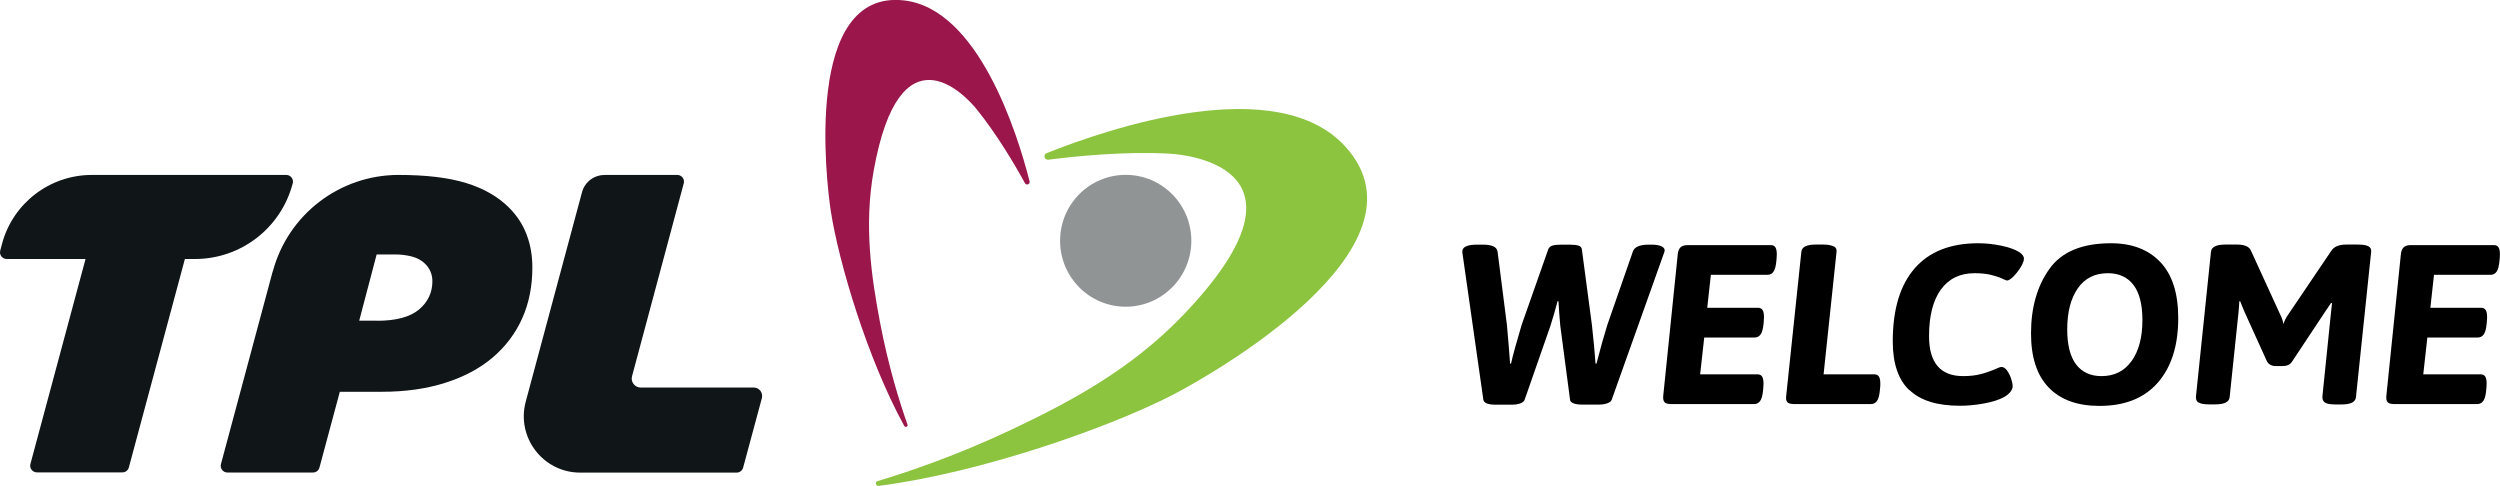 <?xml version="1.0" encoding="UTF-8"?> <svg xmlns="http://www.w3.org/2000/svg" id="Livello_2" viewBox="0 0 323.84 62.94"><defs><style> .cls-1 { fill: #101518; } .cls-2 { fill: #919495; } .cls-3 { fill: #9a164b; } .cls-4 { fill: #8cc33f; } </style></defs><g id="Livello_1-2" data-name="Livello_1"><g><path d="M192.14,51.73l-2.71-19.01c-.1-.69.54-1.03,1.91-1.03h.77c1.18,0,1.8.31,1.88.91l1.21,9.48c.2,2.18.33,3.85.41,5.03h.12c.22-1,.68-2.68,1.38-5.03l3.44-9.77c.08-.24.26-.4.53-.49s.66-.13,1.15-.13h1.12c.49,0,.87.05,1.13.13.27.09.41.25.43.49l1.3,9.77c.22,1.94.37,3.62.47,5.03h.12c.49-1.9.96-3.58,1.41-5.03l3.3-9.48c.2-.61.88-.91,2.06-.91h.32c.63,0,1.09.08,1.4.25.3.17.41.4.31.69l-6.83,19.16c-.08.2-.27.35-.59.46-.31.11-.68.16-1.09.16h-2.15c-.45,0-.82-.05-1.1-.16-.28-.11-.44-.26-.46-.46l-1.27-9.62c-.1-1.1-.18-2.15-.23-3.15h-.12c-.27,1.06-.59,2.14-.94,3.24l-3.33,9.54c-.08.2-.27.35-.57.46s-.67.16-1.1.16h-2.12c-.98,0-1.5-.23-1.56-.68"></path><path d="M215.63,52.11c-.16-.16-.22-.44-.18-.85l1.88-18.33c.04-.41.16-.71.37-.9s.52-.28.93-.28h10.74c.27,0,.48.09.6.28.13.19.19.5.19.93,0,.23-.01.42-.03.56l-.03.32c-.06.63-.18,1.08-.37,1.35-.19.27-.45.41-.78.41h-7.33l-.47,4.27h6.56c.28,0,.48.09.6.28.13.19.19.5.19.93,0,.24-.01.42-.03.56l-.03.32c-.06.63-.18,1.08-.37,1.35-.19.27-.45.41-.78.41h-6.53l-.53,4.77h7.42c.27,0,.48.09.6.28.13.19.19.5.19.93,0,.23-.01.42-.03.56l-.03.32c-.06.63-.18,1.08-.37,1.35-.19.27-.45.41-.78.41h-10.77c-.41,0-.7-.08-.85-.24"></path><path d="M231.56,52.12c-.17-.15-.23-.41-.19-.78l1.97-18.72c.06-.63.68-.94,1.85-.94h1.03c.43,0,.83.06,1.19.18s.52.36.49.74l-1.68,15.89h6.56c.27,0,.48.09.6.28.13.19.19.49.19.93,0,.24,0,.42-.03.56l-.03.32c-.06.63-.18,1.08-.37,1.35-.19.27-.45.41-.78.41h-9.95c-.41,0-.7-.07-.87-.22"></path><path d="M247.31,50.53c-1.42-1.36-2.13-3.47-2.13-6.31,0-4.14.95-7.29,2.84-9.46s4.63-3.25,8.23-3.25c.96,0,1.95.1,2.96.31,1.01.21,1.78.48,2.31.81.43.27.65.57.65.88,0,.27-.14.64-.41,1.09-.28.45-.59.85-.94,1.21-.35.35-.64.53-.85.53-.06,0-.28-.09-.66-.27-.38-.18-.86-.33-1.44-.47-.58-.14-1.28-.21-2.1-.21-1.88,0-3.34.71-4.36,2.12-1.02,1.41-1.53,3.42-1.53,6.03,0,3.45,1.47,5.18,4.42,5.18.88,0,1.66-.09,2.32-.27.67-.18,1.32-.4,1.94-.68.35-.16.58-.24.68-.24.27,0,.52.16.75.47.22.31.4.67.53,1.07.13.4.19.72.19.96,0,.25-.11.51-.32.77-.21.25-.49.47-.82.65-.65.35-1.52.63-2.61.82-1.09.2-2.11.29-3.08.29-2.94,0-5.13-.68-6.55-2.05"></path><path d="M276.12,46.77c.93-1.3,1.4-3.07,1.4-5.31,0-2.02-.39-3.54-1.16-4.55-.77-1.01-1.88-1.52-3.31-1.52-1.69,0-2.99.65-3.9,1.96-.91,1.3-1.37,3.08-1.37,5.31,0,2.04.39,3.56,1.16,4.56.77,1,1.87,1.5,3.28,1.5,1.67,0,2.97-.65,3.9-1.96M265.39,50.21c-1.53-1.58-2.3-3.92-2.3-7.02,0-3.33.79-6.12,2.37-8.34,1.58-2.23,4.24-3.34,7.99-3.34,2.71,0,4.84.81,6.39,2.44,1.55,1.63,2.32,4.05,2.32,7.27,0,3.53-.88,6.31-2.63,8.33-1.76,2.02-4.28,3.03-7.58,3.03-2.85,0-5.03-.79-6.56-2.37"></path><path d="M284.78,52.15c-.26-.17-.36-.44-.32-.84l1.94-18.69c.06-.63.68-.94,1.86-.94h1.53c.96,0,1.56.26,1.79.79l3.77,8.24c.22.41.36.83.44,1.27.1-.37.3-.78.62-1.24l5.59-8.27c.35-.53.99-.79,1.91-.79h1.56c.63,0,1.07.08,1.34.23.27.16.38.39.34.71l-1.97,18.83c-.06.63-.68.94-1.85.94h-.85c-.63,0-1.07-.08-1.32-.25-.25-.17-.36-.44-.32-.84l1.09-10.65.15-1.38-.12-.03-.68,1-4.39,6.62c-.23.37-.65.56-1.24.56h-.85c-.57,0-.96-.23-1.18-.68l-2.91-6.42-.53-1.3-.12.03c0,.16,0,.38-.03.66-.02.29-.04.53-.06.72l-1.15,11.01c-.06.63-.68.94-1.85.94h-.85c-.63,0-1.07-.08-1.32-.25"></path><path d="M309.3,52.11c-.16-.16-.22-.44-.18-.85l1.88-18.33c.04-.41.16-.71.37-.9s.52-.28.93-.28h10.74c.27,0,.48.09.6.28.13.19.19.5.19.93,0,.23-.01.42-.03.56l-.03.32c-.06.63-.18,1.08-.37,1.35-.19.27-.45.41-.78.41h-7.33l-.47,4.27h6.56c.28,0,.48.09.6.28.13.19.19.5.19.93,0,.24-.01.42-.03.56l-.03.32c-.06.63-.18,1.08-.37,1.35-.19.27-.45.41-.78.41h-6.53l-.53,4.77h7.42c.27,0,.48.09.6.28.13.19.19.5.19.93,0,.23-.01.42-.03.56l-.03.32c-.06.63-.18,1.08-.37,1.35-.19.27-.45.41-.78.41h-10.77c-.41,0-.7-.08-.85-.24"></path><path class="cls-1" d="M11.07,33.55H.87c-.57,0-.99-.54-.84-1.09l.23-.87c1.41-5.27,6.18-8.93,11.64-8.93h25.18c.57,0,.99.54.84,1.09l-.03.1c-1.53,5.72-6.71,9.7-12.64,9.7h-1.3l-7.26,27c-.1.38-.44.64-.84.64H4.78c-.57,0-.99-.54-.84-1.09l7.14-26.55Z"></path><path class="cls-1" d="M35.34,35.15c1.98-7.37,8.66-12.49,16.29-12.49,3.56,0,6.48.35,8.75,1.05,2.28.7,4.13,1.76,5.56,3.19,1.03,1.03,1.79,2.19,2.28,3.5.5,1.3.74,2.73.74,4.27,0,2.42-.44,4.62-1.32,6.58-.88,1.96-2.16,3.65-3.83,5.07-1.67,1.41-3.71,2.5-6.14,3.27-2.42.77-5.16,1.16-8.2,1.16h-5.45l-2.64,9.82c-.1.38-.44.64-.84.64h-11.08c-.57,0-.99-.54-.84-1.09l6.7-24.95ZM48.86,41.55c2.46,0,4.26-.49,5.42-1.46,1.15-.97,1.73-2.19,1.73-3.66,0-.88-.31-1.63-.94-2.26-.44-.44-1.01-.75-1.71-.94-.7-.18-1.41-.27-2.15-.27h-2.42l-2.26,8.58h2.31Z"></path><path class="cls-1" d="M78.28,22.66h9.45c.57,0,.99.54.84,1.09l-6.7,24.99c-.2.73.36,1.46,1.12,1.46h14.65c.71,0,1.23.68,1.05,1.37l-2.43,9.01c-.1.38-.45.64-.84.64h-20.27c-4.8,0-8.29-4.56-7.05-9.19l7.29-27.13c.35-1.31,1.54-2.23,2.9-2.23"></path><path class="cls-4" d="M113.69,62.31c-.38.11-.26.68.13.63,13.33-1.72,29.92-7.58,38.08-11.79,4.75-2.45,34.29-19.05,22.38-32.15-8.86-9.75-30.56-2.41-38.71.84-.48.19-.29.91.22.85,3.72-.48,9.93-1.09,15.59-.79,3.24.17,19.74,2.27,1.87,20.93-6.86,7.16-14.91,11.35-22.12,14.77-7.21,3.42-13.62,5.57-17.44,6.72"></path><path class="cls-3" d="M117.56,54.98c.1.28-.29.45-.43.19-4.76-8.69-8.47-21.12-9.51-27.82-.6-3.9-3.53-28.71,9.44-27.3,9.66,1.05,14.71,17.17,16.31,23.44.09.37-.42.57-.6.24-1.33-2.43-3.67-6.39-6.3-9.63-1.51-1.85-9.92-10.78-13.29,7.98-1.29,7.2-.29,13.82.8,19.6,1.09,5.78,2.59,10.54,3.57,13.31"></path><path class="cls-2" d="M145.82,39.73c4.69,0,8.5-3.82,8.5-8.54s-3.8-8.54-8.5-8.54-8.5,3.82-8.5,8.54,3.8,8.54,8.5,8.54"></path></g></g></svg> 